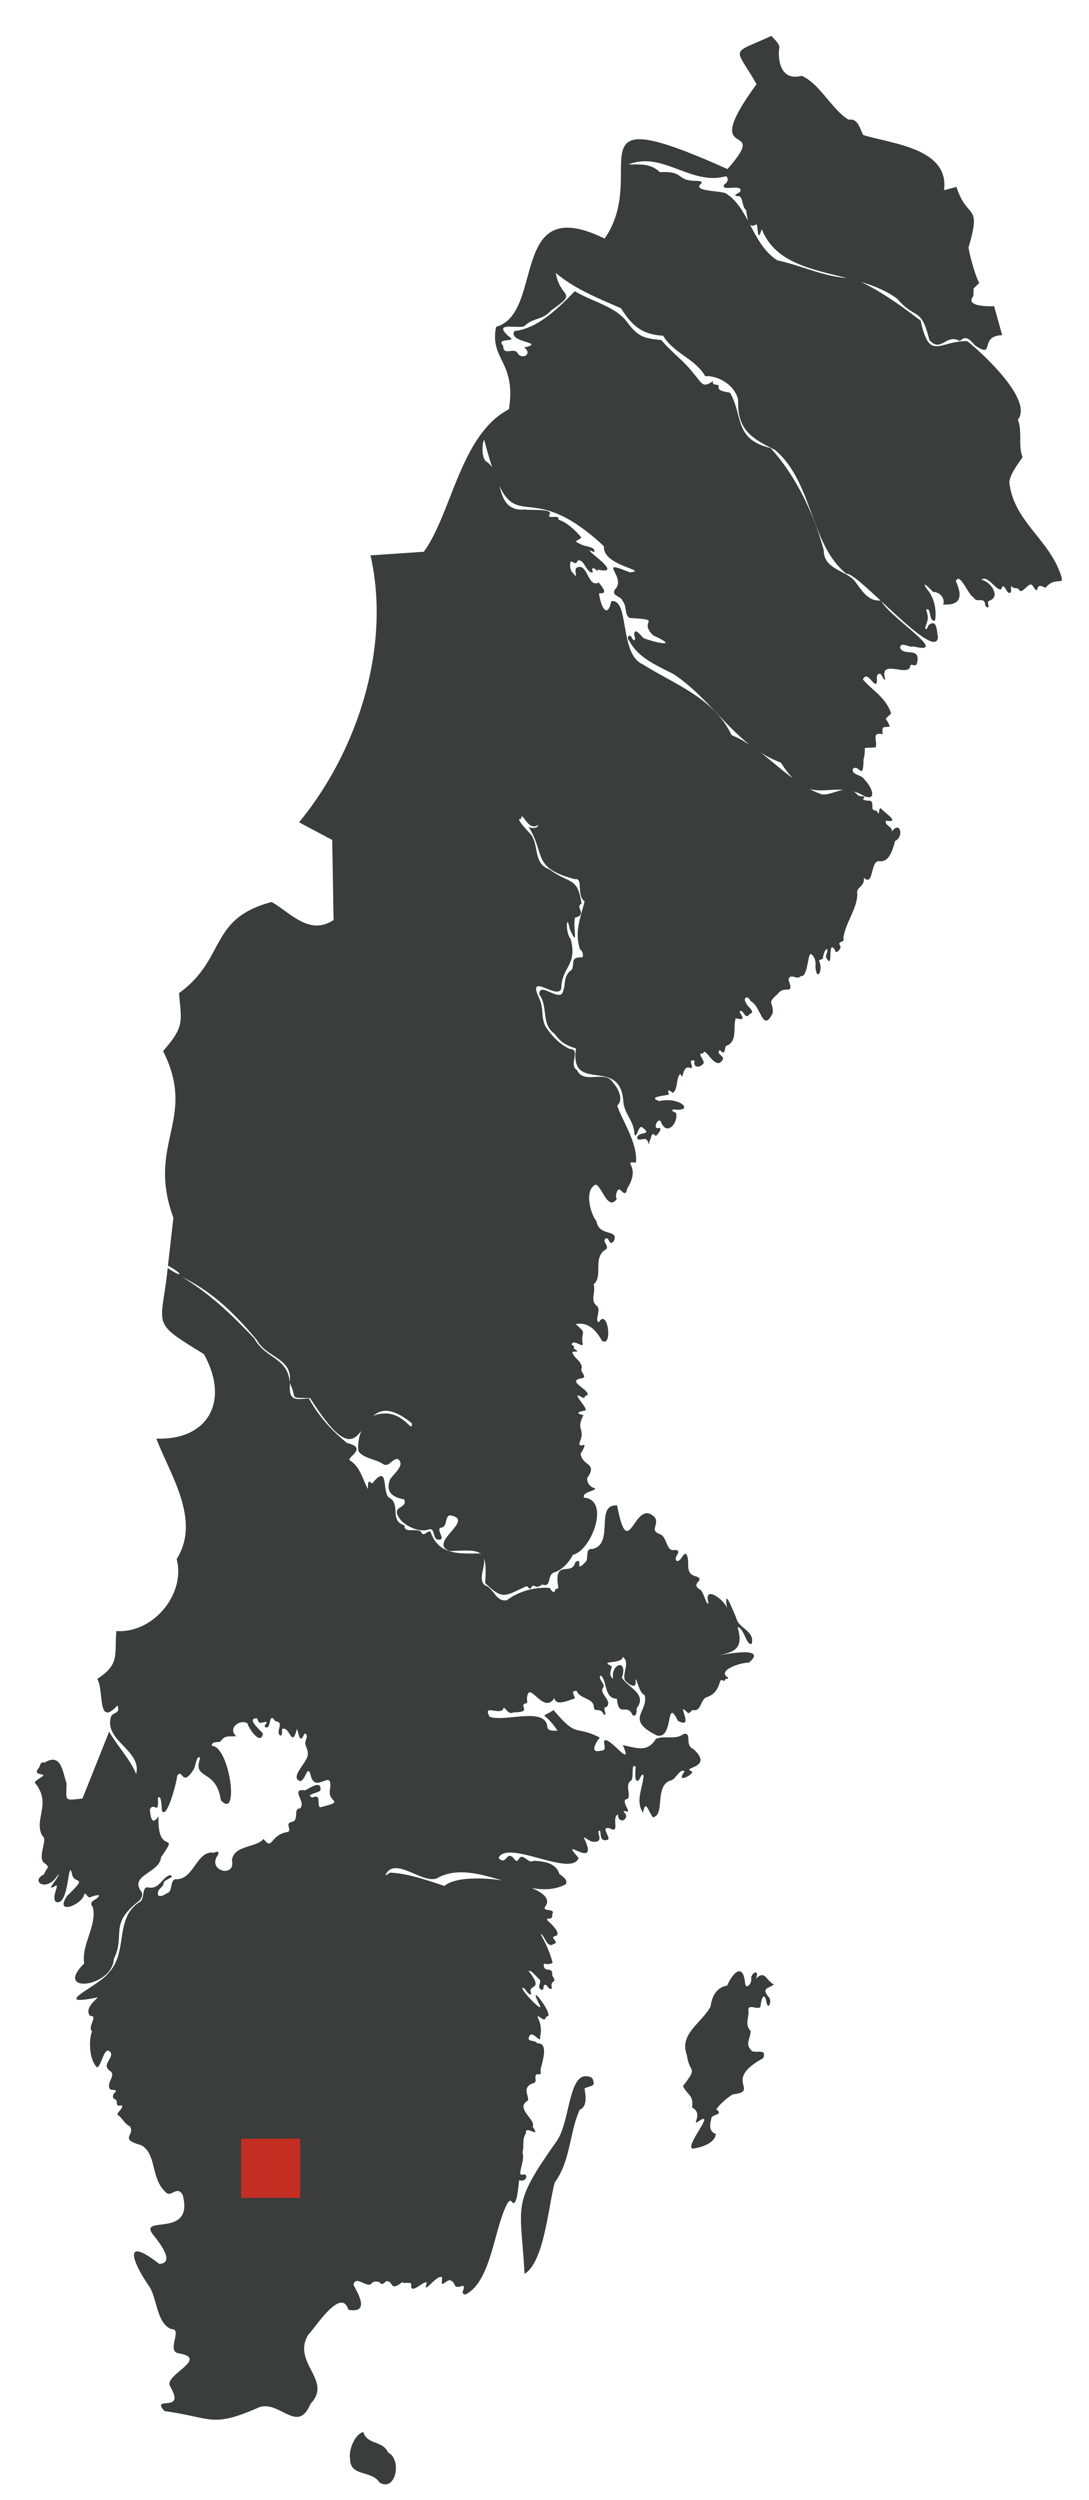 <svg id="Layer_15" data-name="Layer 15" xmlns="http://www.w3.org/2000/svg" width="30.9cm" height="70.9cm" viewBox="0 0 875.1 2010.9">
  <defs>
    <style>
      .cls-1 {
        fill: #3b3c3c;
      }

      .znaczniki-miast {
        fill: #c32e22;
      }
    </style>
  </defs>
  <path id="od-1" class="cls-1" d="M622.1,1596.2c-5,3.6-10.3,2.8-3.6,10.7,2.1,3.6-1.1,10.4-2.4,3.2-1.7-9-4.2-1.9-4.6,3s-9.3-1.7-9.9,3.1c1,6.3-3.4,11.9,1.9,17.4-.4,7.2-4.9,10.3,1,16.1,3.5,1.9,12.4-2.3,9,5.8-33.5,18.1-1.6,26.3-24.5,29.1a49.6,49.6,0,0,0-13.2,11.9c6.6,5.5-4.4,3.2-4.1,8.2-1.3,4.7-1.6,9.8,3.7,11.7-.6,7.5-12,11-18.5,11.8-6.9-1.3,17-28.6,6.5-23.2-10.2,7.1,3.3-4.5-7.1-9.9,1.4-10.2-3.6-9.6-7.3-17.2,12.5-16.5,5.3-9.2,3.1-25-6.4-17,12-25.7,19.1-39,1.1-8.3,4.6-15.2,13.4-16.9,4.3-10,12.8-19,14.4-1.7,1,6,6.1-1.2,4.8-4.3,1.2-6.1,7.2-6.1,3.7.6C615.2,1584.4,615.3,1592.3,622.1,1596.2ZM853.2,462.8c-9.7-29.5-38.1-43.2-41.6-75.1,1.1-7.2,6.8-14.1,10.7-20.1-3.7-8.7,0-20.6-3.8-30,12.5-15.7-28.1-53.2-40.7-63.2-22.4-.5-30.5,16.8-37.5-16.5-17.4-13.2-35.5-26.2-54.5-34-21.8-.4-40.1-10-60.8-14.5-20.6-13-22.6-42.2-41.6-53.9-4.8-2.2-27.9-1.6-19.6-7.9,1.2-1.9-2.4-2.1-3.2-2.1-18,.2-9.5-8.2-30.2-7-7.3-7.2-16.2-6.2-25.3-6.2,27.5-11.1,50.7,17.5,78.6,9.4,2.5,2.1,1,5.3-1.4,6.6-4,6.7,16-1.4,12.6,6.1-2.5,1.4-6.6,3.4-.8,3.4,3.3,1.1,2.3,8.4,5.6,11.1,1.3,4.9.9,16.4,8.6,11.4,1.2,3.5.6,15.5,4.1,4,16.4,41.5,75.7,31.1,109,56,15.3,17.8,19,5.7,25.9,33.2,9.4,10.6,13.3-5.5,24.6.8,5-5.4,8.7-.2,12.1,3.5,16.9,11.4,2.7-7.8,21.9-8.2l-6.5-23.4c-5.2.4-23.7.2-16.7-8l.2-6.2,4.6-4.4c-3.1-4.7-8.1-23.5-8.7-28.6,10.8-36.5-.9-21.3-9.7-48.7l-10,2.7c4.4-33.9-42.3-37.3-65-44.4-2.6-4.2-3.9-13.7-11.7-12.3C669.1,88.6,659,67.1,644.5,61c-15.5,4-19.1-9.6-18.2-21.4,1.6-3.6-4.2-8.5-6.2-10.7-33.9,15.5-29.5,7.8-11.9,38.8-48.8,66.9,13.3,26.5-23.4,68.3-130.9-58.8-61.6,2.4-98.9,55.9-77.6-38.2-47.8,59.9-87.3,71-5.4,26.5,16.4,27.7,10.3,66.3-38.9,20.1-46.1,84-68.5,114.6l-42.9,2.9c16.8,73.6-10.4,157.6-57.5,214.7l26.7,14.2,1.1,64.4c-19.4,12.8-34.4-5.6-49.8-14.5-51,13.4-36.3,45.6-74.6,73.3,2,23.3,4.6,26.6-12.8,46.6,27.7,55.2-13.7,74.1,8.3,134.1l-4.4,38.5c12.8,7,12.1,10.3-.2,1.9-4.9,48-14.8,42.4,29.1,69.2,21.1,37.9,3.4,69.5-38.2,68,10.8,28.8,36.2,65.4,16.3,96.9,7.4,27.6-18.3,59.8-48.5,57.9-1.7,19.1,3.1,26.5-15.4,38.5,5.7,9.4-.3,39.4,16.3,21.3,2.8,7.6-4.7,4.9-5.4,9.8-5,18.9,25.2,26.5,20.4,45.4-4.3-11.2-15.1-22.5-21.7-34.1l-21.5,53.8c-15.3,1.7-12.9,2.2-12.8-12.3-3.2-9.2-4.3-24.8-17.6-16.6-4.1-1.1-3.2,3-5.2,4.9-4.9,6,8.1,3.4,2.8,6.6-8.8,5.7-4.8,3.5-2,10,7.6,13.7-4.1,25.8,2.6,37.5,4.9,2.9-5.1,17.9,2.1,22.2,4.3,3.4,1.5,2.7-.9,8.8-11.5,5.2,2.4,15.4,11.7-.3,1,2.4-11,14.1-3.4,10,6-4.1-3.2,8.7,1.5,12.4,10.8,3.6,9.4-36.4,12.8-22.7,1.4,9.5,14.2.2-4.1,18-10.2,15.7,12.1,7.1,13.9-1.3,1.3-2.5,2.5,3.1,4.9,2.2a23.4,23.4,0,0,1,6.9-1.8c.4,4-9.6,4.1-4.8,9.8,3.4,15.1-9.4,30-7,45.3-25.2,24.6,22.7,19.5,23.9-3.8,9.7-19.8-4.6-27.6,20.7-46.9,1.5-2,2.8-4.2,1.6-6.9-10.7-13.4,14.8-15.2,15.6-27.8,15.8-22.8-3.1.6-2-33-5.2,7.8-6.4.9-6.9-5.5,3-6.6,7.4,5.5,6.4-9.2,2.9-3.7,3,7.8,3.2,9.9,3.7,8.8,12.3-23.6,12.3-27.7,4.5-7,3.7,10,13.2-5.1,1.6-1.9,2.6-12.9,5.3-9.2-6.3,18.3,12.9,7.8,16.7,33.9,15.3,16.7,7-43.7-7.3-43.8-.1-3.9,5-2.5,7.1-3.5,3.3-5.5,7.5-3.6,12.5-4.3-7-6.3,2.9-13.9,9.1-10.3.9,4,10.7,18.4,12.5,8.3-1.8-2.6-14.2-12.6-4.6-12.3,1.5,5.7,3,3,7.3,2.9,1.4,1.1-3.2,2.8-.4,4.3,4.6,1.8,1.9-13.5,7.7-4.8,7.9.4-.7,8.9,4.1,11.5,2.8-.7-.8-7.1,3.6-5.4s6,14.5,9.6-.1c1.8,4.6,2.2,13,6.1,3.8,3.9.7.4,5.6.6,7.9s2.3,5.5,2.1,8.5c.5,6.2-15.4,19-6.1,21.9,4.4-.8,5.6-13.5,8.2-5.5,3.5,17.5,18.4-6.6,15.7,12.4-2.2,10.9,13.6,8.8-8.1,14.2-2.6-2.9,1.5-11.1-6-7.9-6.6-2.5,5.2-3.6,6.4-5.8,1.2-8.8-8.8-1.7-12.2,0-12.9-1.8,1.5,9.7-4.3,14.6-5.7-.1-.3,9.6-6.5,10.8s.8,6.9-3.5,8.1c-14.4,2.5-11.8,15.5-19.2,5.6-6.3,7.3-23.9,4.9-25.5,17.1,3.2,14.5-19.9,8.8-11.6-3.7,1.9-2.3,0-4.4-2.5-2.3-14.7-2.5-16.2,22.4-31.6,21.3-4.4,1.5-1.8,10.3-6.6,11.2-3,2.3-9.1,4.6-6.8-2,1.3-2.3,3.8-3.2,4.2-6.2s10-4.6,5.1-6.3c-6.6,1.9-8.4,11.3-17.1,10-6.5-1.5-2.3,10.2-8.3,12.2-19.5,13.6-8,40.1-24.4,56.8-7.3,10-48.4,27.4-8.3,19.3-3.5,3.5-10.7,9.6-6.2,15,7-.4-2.5,8.4,1.5,12.4-2.9,7.8-2.1,23.2,4.1,29,4-1.7,5.9-19.3,11.2-11.6,1.3,5.1-8.5,9.8.2,15.1,3,4.2-4.1,8.7-1.1,13.9,1.8,1.5,7.7-.5,3.2,3.6-1.7,3.3-.4,4,2.1,5.4.6,4-.2,4.8,4.2,4.1,1.7,2.5-3.7,5-3.4,7.6,3.6,2,5.7,7.4,10,9.3,4.6,7.2-9.4,10,9,15.1,12.7,6.9,7.6,26.6,19.6,37.6,4.3,5.4,9.3-5.9,13.9,2.5,9.7,36.7-39.3,14.2-22.4,33.7,3.9,5.1,16.5,21.1,3.5,21.7-30.5-23.7-21.2-.6-7.4,19.1,5.7,10.1,5.8,29.3,17.3,33.4,9.3-.2-4.9,18.3,6.2,19.5,24.4,4.4-12.6,17.3-7.4,26.4,13.4,22.6-16.1,6.8-4.5,20,39.2,5.4,37.7,13.8,76.3-3.1,16.7-5.6,30.9,22,41.2-2.7,18.4-19.1-15.3-32.9-1.8-55.6,5.9-5.9,26.6-38.9,32.3-20.1,17.1,3,8.5-11.9,4.1-20.1,1.7-7.8,10,2,14.1-.5,1.7-2.6,4.4-2.3,6.9-1.6,1.8,2.7,3.3,1.2,5.2-.7,6.3-.9,2.6,9,13,.7,2.4,1.8,8.4-1.3,7.2,3,0,7.9,13.6-7.8,12.4-1.3-3.6,9.3,9.7-9.5,12.6-5.3-1.3,9.5,1.9,2.6,6.1,2,6,1.7,1.4,7.8,10.7,4.4,2.5,2.3-3.1,6.1,1.8,7.2,21.1-10.2,23.1-53.8,34-73.5.7-.9,1.4-2.3,2.8-2,4.9,8.2,5.9-13,6.6-16.6,6.1,2.3,8.1-6.4,2.1-4.2-3.8,0,2.9-12.3.5-17.9,1.6-5.7-.5-11.3,2.9-15.5-1.4-7.7,12.6,5.3,5.3-5.4,3.2-5.3-14.7-14.9-3.7-21,.7-3.3-2.9-7.4-.2-11.1s5.8-1.7,6.4-5c-1.6-9.8,5.2-.8,3.9-8.2-.1-3,7.9-22.5-2.7-21.7-1.7-3.2-9-.6-6.3-5.8s9.4,7.1,8.6.6a21.8,21.8,0,0,0-1.9-15.5c-.4-3.9,5.7,5.3,6.6-.6,1.2-.2,2.9-1,1.8-2.6,0-4.5-17.2-26.8-6.6-6.4,2.7,6.2-15.4-12.3-14.1-14.4,2.7-.1,3.8,6.1,7.3,5.2-4.3-9.3,11.2-1.4-2.4-18.8,2.5-.6,6.3,4.9,8.7,6.8s-2.6,6.7,1.7,8.4c1.9.8,1.5-2.5,2.1-3.5,2.1-2.6,3.9,5.1,6.4,2.2-2.1-7.4,5-3.3.2-10,.6-8.1-5.9-2-6.8-7.9-.5-3.7,1.7.3,7.1-2.4-2.1-8.3-5.2-14.9-9.8-23.5,3.8,2,4.2,9.3,9.1,9.2,2.7-2.1,5.1-.7,1.6-4.9-.5-.8-.7-1.8.3-2.2,7.4-.8-2.2-9.9-4.8-12.2-3.5-4,4.3.4,3.2-5.2,3.2-5.7-7.7-1.8-5.8-6.3,14.6-16.9-64-31.4-80.9-16.8-12.5-4.1-28.9-10-43.5-10.7-1.4.5-2.5,1.9-4,2.1,7.7-16.9,32.3,10,43.4,1.4,31.7-15.1,72.4,21.5,101.7,5.9,2.3-3.6-2.7-6.5-5.1-8.3-2.6-8.9-12.6-10.3-20.7-10.6-3.7,2-6-2.7-9.2-3.2s-2.9,5.8-6.1,2.1c-6.7-8.8-6.3,5.9-12.9-1.2,6.9-15.3,59.1,16.1,64.4-.1-18-19.8,18.5,12.4,4-16.6,2.6.9,5.3,3.9,8.6,3.7,8.9.2.1-9.5,4.8-8.9.5,4.1.2,9.2,6.1,7.2,2.8-1.5-6.5-10.9,1.4-9.2,9.2,5,1-8.8,6.9-11.1-.7,5.2,5.2,6.8,6.5,1.6.5-2.2-4.9-5.4.1-4s-5.8-9.6,1.1-10.1c2.6-2.9-1.8-10.3,1.8-14.1,4.3-1.3,0-15.4,4.7-11.7-.2,2.3-1.6,14.2,2.6,10.6.6-1.2,3-6.6,3.7-3.3-.8,9.7-6.8,20.8-.4,29.6,2-11.6,4.3-.7,7.9,3.7,10.3-1.8.6-26.1,14.9-29.8,3.4-.9,7.4-10.3,10.6-7-8.2,10.9,8.6,1.5,5.8-.1-9.3-3.7,18.3-2.3,1.4-17.9-7.6-3-.8-13.9-8.1-12.2-6.5,5.1-14.9.9-22.2,3.9-6.5,10.9-14.9,7.6-26.6,5,8.9,20.9-11.7-8.5-15-3.3-.5,3.1,2.5,7.9-2.7,7.8-9.6,2.7-3.7-7.3-.8-10.5-20.6-10.5-17.6,1.2-37.2-22.1-12.1,7.6-7.9-.3,3.1,16.5-3.2.1-8.5.6-8.3-4.1-2.9-14.9-34.3-2.6-46.3-7.1-6.4-11.2,10.1.4,11.3-7.4,2.5,1.6,3.9,5.9,8,3.9,14.4-.1,5.4-4.4,8.6-7,2.1,0,2.9-1.2,2.1-3.1.8-18.6,13,13.1,22.1-1.4,1,7.1,12.1,1.4,16.4.4.3-2.2-4-6.5,1.5-6.2,2.6,6.3,11.4,5.5,13.7,11.4.2,7.9,4.4.4,8.2,7.6,3.7,1.8-2-6.4,2-5.9,5.8-5.1-6.9-11.1-2.2-16.1,1-2.9-5.2-7.4-2.2-9.4,5.3,4.8,2.5,18.6,12.9,18.7,1.6,16.2,8.1,2.7,12.7,13.4,3.3,1.3,3.3-3.5,3.2-5.6,8.9-11.5-6.7-16.5-11.9-24.7,5.3-15.1-8.9-12-7.1.9-3.9-2.9-1.5-6.7-1-10.1-11.2-5.1,8.2-1.3,8.9-7.5,6.1,4.6-.7,13.3,1.7,18.8,3.3,3.6,9.7,8,8.5-.3.7-2.8,2.8,10.8,7.3,12.2,3.6,13.5-16.3,19.4,9.7,32.4,14.2,4,7-32.3,17.1-11.7,14.4,7.7-2.4-16.8,7.5-6.8,2.2,2.4,3.1-3.3,6.2-1.6,5.4-.9,4.5-8.5,9.4-10.6,11.5-3.6,9.7-15.3,12.5-13.7s1.8-.8,3.2-1,1.6.1,1.6-1.1c-9.6-5.7,10.3-12.2,16.8-12,16-13.8-20.6-6.6-27.1-5.2,16.1-3.3,23-6,17.9-23.4,5.3.7,7.2,15.4,11.4,13.4,2.8-10.5-10.8-12.1-12.5-21-2.5-5.4-10.4-26.5-7.3-7.4-2.1-7.2-19.3-19.3-15-4.6-1.2,4-4.1-9.9-6.9-10.6-8.3-5.2,5.1-7.4-2.9-10.5-10.7-2.5-3.8-12.8-8.4-18.3-2.8,0-4.1,7-7.5,5.7-2.9-3.3,5.4-7.8-1.1-8.8-7.6,2-5.9-10.3-12.4-12.7-8.5-3-.1-7.9-4-13.5-16.8-16.8-20.9,39.4-30.3-9.5-18.3-1.4-1.8,30.9-19.8,35-6.5-.7-2.7,7.4-5.6,10.4-9.7,10.1-1.1-4.7-8.3.3-2.8,11.7-17.5-3.3-13.7,19.8.4,1.6-1.3,1.4-2.3,1.9-.9,4.7-3.1.8-4.7-1.1a52.3,52.3,0,0,0-34.4,9.9c-8.6,1.6-10.4-9.4-17.2-11.8-8.3-5.1,4.8-21.6-4.5-25.8-16.2,0-33.3,1.7-39.7-17.6-2.8-1.1-5.6,5.1-7.6.2-3.5-3.4-13.8,1.7-13.3-5.2-12.9-3.9-2.2-17.4-12.9-22.6-5.1-5.9,0-26-12-12.5-2,4.4-4.6-6.1-4.6,5.9-3.8-6.7-5.7-17-13.7-22.6-6.1-1.9,15.4-10.2-3-14.4-12.8-10.3-23.4-22.3-30.7-35.9-8.8.5-15.7,2.7-15.4-8.8.5-24.7-18.7-21.6-28.6-39.4-18.2-19.2-34.8-35.2-58-49.5,25,12.4,42.7,30,60.2,50.9,7.6,14.2,29.3,14.4,26.2,34.1,6.8,13.7-1.6,12,16.5,12.4,52.4,82.4,31.6-20.6,81.9,20.3.5,9.6-6.9-11.8-27.1-7.3-11.6,2.5-17.3,18.7-15.9,29.6,3.8,6,13.8,6.3,20,10.6,5,2.6,7.2-4.8,11.8-4.2,6.6,5.1-4.5,12.4-6.5,16.9-3.6,10.2,2.8,14,11.5,15.6,3.5,8.4-13.2,4.2-1.9,17.6,5.5,4.9,14.7,9.1,21.9,6.5,5.5-1.2,2.3,8.5,8,8.3s-1.9-7,1-9.5c6.5-.5,3.2-8.9,7.8-10.1,21.5,3.4-18.5,21.9-.2,28.8,26.4-1.2,30.4-2,28.6,25.7,14.7,14.4,16.4,9.9,33.4,2.5,1,.3,2,2.5,3.1,1.9,3.4-5.8,3.2,1.9,9.3-3.3,8,2.9,3.6-7.7,9.9-9.7s12.2-8.4,14.8-14.1c14.9-3.2,30.5-44.2,9.1-46-2.2-4.7,10.5-5.5,8.7-7.6a7.8,7.8,0,0,1-6.2-8.1c8.7-12.5-3.7-9.3-5.3-19.6,9-14.7-4.9.2.3-12,2.5-8.5-3.9-7.5,2-19.1-8.1-1.8-2.7-2.8,1.7-3.8,1.7-2.4-13.8-17-2.1-10.1,1.7.8,1.3-2.5,3.6-2,2.3-4.7-18.3-11.7-4.1-13.8,4.4-1.3-2.5-5.1-.4-8.5-.2-5.1-5.7-7.2-7.5-11.7-1.5-2.3,6.9.1,2.7-2.5s1.3-1.6-3.4-4.2c.9-5.6,10.6,4.2,8.7-1.6-1-10.7,4-6.5-5.4-15,10.7-2,16.7,5.7,21.1,13.4,9,5.9,4.6-26.9-2.5-14.9-3.8-1,2.1-10.1-1.6-13.1-5.7-4.4-.7-10.9-2.6-17.4,8-6.4-1.3-22,10.1-28.2,2.6-2.9-4-6.5-.1-8.8,2.7-.8,2.6,7.2,6.4,1.9,3.8-9.6-12.2-2.9-14.1-15.7-4.3-4.6-10.5-24.8-.7-29.4,4.9.9,9.9,22,17.1,11.4-1.7-1.1,0-7.9,1.9-7.5s5.2,6.9,6.4-.7c11.8-18.8-4.9-21.9,7.1-20.9,1.3-16.5-11.6-34.4-15.1-45.9,5.4-4.5.8-14-3.3-18.2-6-10.9-23.6,1.6-29-10.2-7.3-4.4,3.5-16.5-5.8-17.1-7.6-3.2-14.8-10.5-20-18.7-3.7-9.2-.5-13.6-5.3-23.2-8.7-20,15.2,2.6,18.3-6.5.4-18,13.3-18.6,7.6-40.1-4.3-4.4-3.6-22.5-.7-7.9,7.5,16.8,2.2-1.7,4.2-9.2,10.6-2.5-.5-8.8,5.3-11.2-3.5-22.2-8.8-15.1-26-27.7-12.8-4.4-8.2-18.5-14.5-27.6-3.2-3.6-13.7-14.6-8.2-12.7.4-8.5,5.5,10.7,13.6,4.6.4,3-5.9,3-7.7,1.3,14.1,22.4,2.4,33.2,37.6,42.4,6.6-1.6,1,13.4,7.6,17.8-2.9,12.4-8.4,24-3.7,38.5,1.9,1.3,3.2,4.5,1.8,6.6-11.9-.9-4.1,8.2-10.2,11.2-5.6,6.2-2.4,11-6.1,18-4.6,4.5-18.6-9.8-18.2.8,7.2,9.2,1.3,24,12.3,31.4,4.7,6.9,9.9,9.6,17.2,11.8-5.4,37.3,36,5.6,38.1,42.9.9,9.8,8.5,15.6,8.8,25.1,1.5,6.6,2.9-5.2,5.9-4.9,10.2,7.4-3.2,2.9-3.6,9,1.2,2.8,5.5-.3,7.4,1.1s2,6.4,2.5,1.4c2.1-3,1.1-8.3,5.1-4.2,1.5-.8,6.8-7.8,1.3-6.2-3.8-.8,1.6-10.2,3.2-4.3,5,10.7,13.6-.5,11.9-7.7-.6-1.2-5.3-1.8-2-3.2,17.2,2.3,5.8-10.5-11.7-6.7-10.8-3.8,8.2-4.4,7.9-5.4-1.8-4.7.6-3.2,3.1-1.1,4.6-3.6,2.3-11.8,6.1-15.4,3,7.6.7-8.6,8.8-4.4,2-1.8-3.4-7.9,2.7-6.1-1.6,6.3,4.9,5.7,7.3,1.8.5-2.4-6-8.8-.5-7.5,1.3-7.2,9.7,14.4,15.4,5.3,3.1-3.1-6-5.2-1.8-8.2,3.8,4.5,3.6.4,4.7-3.3,9.9-3.1,5.5-15.5,8-22.3,6.8,1.8,6.5.2,3-5.1,2.7-3.9,4.3,7.5,8,1.8,5.7-1.8-2-6.1-2.8-9.1-2.9-4.4,1.9-6.4,3.5-1.5,8.8,3.9,9.8,26.4,18,9.8.9-9.6-5.5-7.1,4.3-15.7,5.4-7.4,13.4,2.4,8.4-11.2,1.6-6.1,6.6,1,10-3,5.8,1.4,5.4-19.6,8.3-17.5s3.9,6.1,3.4,9.8c.8,12.4,6,4.2,3.4-3.4-1.6-2.4,1.7-1.8,2.5-2.8.4-2.7,1.2-6.4,3.2-7.9,1.8,1.9-1.4,4.8-.4,7.1,6.2,11.1.4-15.7,7-6.3.6,4.1,4.2-.2,4.6-2.3-3.6-6.4,3.6-1.9,2.2-7.6,2-12.4,11-23.3,11.2-34.9-1.4-6,6.2-5.6,5.2-13.2,8.5,7.5,4.9-14.4,12.7-13.3s10.8-9.8,12.5-16.3c7.5-3.3,4-16.9-2.6-7.5.5-4.4-6-4.8-4.8-8.8,11.8,1.8.2-5.4-4-9.8-1.9-1.5-1.1,6.9-2.9,2.7-.7-1.8-3.8-.3-4-3.3.5-9.1-3.8-3.7-7.6-7,3.8-3.5-2-.9-4.5-3.6-8.8-9.2-18.5.5-28.3-.1-27.2-9.1-45.5-36.6-72.9-47.7-14.2-30.2-47.2-41.4-71.3-56.9-19.4-8.1-10.6-53.2-25.5-50.8-3.8,16.9-9.5.2-9.8-6.5,8.2,1,1.8-5.6-.2-8.6-9.1,5-8.9-17-18.1-11.7-2.2,2.3,2,10.3-2.7,4.1-2.4-1.8-2.8-6.3-1.9-9.2,2.7-.3,3.7,3.6,5.8-.9,5.2-1.3,6.4,9.5,11.8,9.8.6-1.3-1.5-3.7.8-3.5s3.4,4.2,3.3,1c24.8,5.5-18.6-21.2-2.8-14,1.7-4.5-7.8-4.4-10.6-6.3-8.2-3.5-1.1-2.5.2-5.7-4.9-5.6-11.3-11.9-18.3-14.1.8-4.8-8.3,0-7.5-3.7,4.7-5.5-15.2-3.6-19.3-4.5-25.5,2.3-16.2-28.3-31-38.4-4.9-2.7-3.3-17.8-1.9-17.4,24.1,92,28.3,21.8,96.3,85.4C483.9,455.3,523,459,506,460.3c-27.5-11.3-1.7,3.7-11.8,13.9-3.1,5.3,5.1,5,6.4,9.5,3.2,3.9,1.3,10.2,5.2,13.3,28.8,1.9,6.2,1.6,19.3,14.1,22.1,10.1,1.5,5.7-7.3,2.4-2.6-1.4-7.7-10.1-8.1-2.8.9,2,1.4,6.3-1.5,3.1-1.6-5-5.6-1.4-2.3,1.8,7,13.4,21.3,19.3,35.5,26.6,32.2,21.2,49.5,57.5,86.4,71.2,23.1,36.8,37.1,14.4,63.4,24.9,14.2,8.7,11.3-3.8,4-11.1-2.1-4.3-11-3.7-9.4-8.9,4.9-3.9,8.3,10.5,8.5-7.4,3.1-12.2-3.3-8.6,9.8-9.8,1.6-5.4-3.9-12.4,5.6-10.6-.7-7.6.9-5,5.7-6.1-2.8-8.4-5.6-4,1.1-10.5-3.9-12.8-16-19.3-22.7-27.4,3.4-6.9,7.2,3.4,10.4,3.6,2.2-1.8-.7-6.1,2.1-7.9s3.1,4.7,5.6,4.5c-5.7-17.5,17.7-2.1,19.9-10.4.5-4.8,5.4,3.5,6-5.9s-11.3-2.7-14-9.3c-.1-5.7,8.1.4,10.6-1.2,30.9,7.7-19.4-23.5-26.1-36.9-10,.8-14.8-7.2-20.3-14.6-6.2-9.4-25.9-10-25.7-25.8-7.7-28.6-22.2-59.7-42.8-82.2-29.5-7.2-21.8-25.3-32.6-44.5-4.1-1-10.7-1.1-9-5.7-2.7-1.7-5.4.1-4.8-3.7-8.7,6.2-8.7,1.4-15.3-5.7-7.3-10-18.2-17.5-26.2-27.3-13.6-1.4-18.5-2.2-27.7-14.6s-27.9-16.2-42-24.7c-12.9,13.5-30.2,30.3-48.4,32-6.4,9.4,26.6,9.1,7.6,13.3,7.5,5.3-2.1,10.5-5.4,4.2-3.2-4.5-11.2,3.1-11.4-5.6-6.7-7.1,13-2.1,4.4-7.6-13.4-12,7.5-5.9,12.6-8.1,7-7.1,14.8-4.7,21.3-12.5,22.9-16.1,7.9-8.6,4-30.4C461.4,232.2,481,240,499.2,248c9.1,14.8,17.9,21.2,33.8,22,8.6,14.4,25.4,18.1,33.9,32.6,10.4-.7,24.1,7.2,26.5,19.2-.8,23.8,10.5,30.6,29.7,40.1,30.9,26.5,28,76,57.5,99.7,8.7-2.1,72.8,72.9,73.6,50.5-1.1-3.9-.5-14.7-7.4-9.4-.9.9-1.3,4.9-3,2.5,2.1-6.4,3.3-7.5.9-14.7,4.2-3,1.9,10.3,7.2,8.6,1.3-8.5-.7-18.6-6.4-25-6-8.9,3,0,4.7,2,5.1-.1,10,4.8,8.2,10.1,13.4.9,16.2-5.7,10.2-18.7,3.2-8,10.1,11.7,14.4,13,2,4.9,7.9-.6,9.1,5-.4,2.4,3.7,5.1,2.6.9-.2-1.3-.6-2.4.7-3.2,10-3.2.7-15.9-6.2-16.8,4.9-4.7,12.8,10.2,16.1,7.3,1.8-6.3,3.7,3,6.3,3.2s.8-4.3,1.7-5.8c.8,2.5,3.9,1.6,5.7,2.5,2.6,6.5,8.5-7.2,11.5-2.4,6.4,9.9.1-4.4,10.2,1.7C848.7,462.8,856.4,472.1,853.2,462.8ZM475.8,1671.2c-19.3-9.3-16.8,33.8-28.2,50.6-37,52.4-29.3,49.5-26.1,107.1,15.8-9.4,19.1-54.3,24.3-73.5,12.8-17.4,11.7-39.8,20.1-58.5,6.2-2.4,4.9-11.6,3.8-17C474.1,1677.2,479.8,1679.1,475.8,1671.2ZM311.7,1972.6c-4.7-10-16.7-5.9-20-16.5-6.9,1.9-12,14.7-10.6,22,.2,14.2,17.3,8.5,23.7,18.7C318,2004.6,323,1978.3,311.7,1972.6Z"/>
  <path id="znaczniki-miast" class="znaczniki-miast" d="M240.9,1767.8H193.4v-47.6h47.5Z"/>
</svg>
